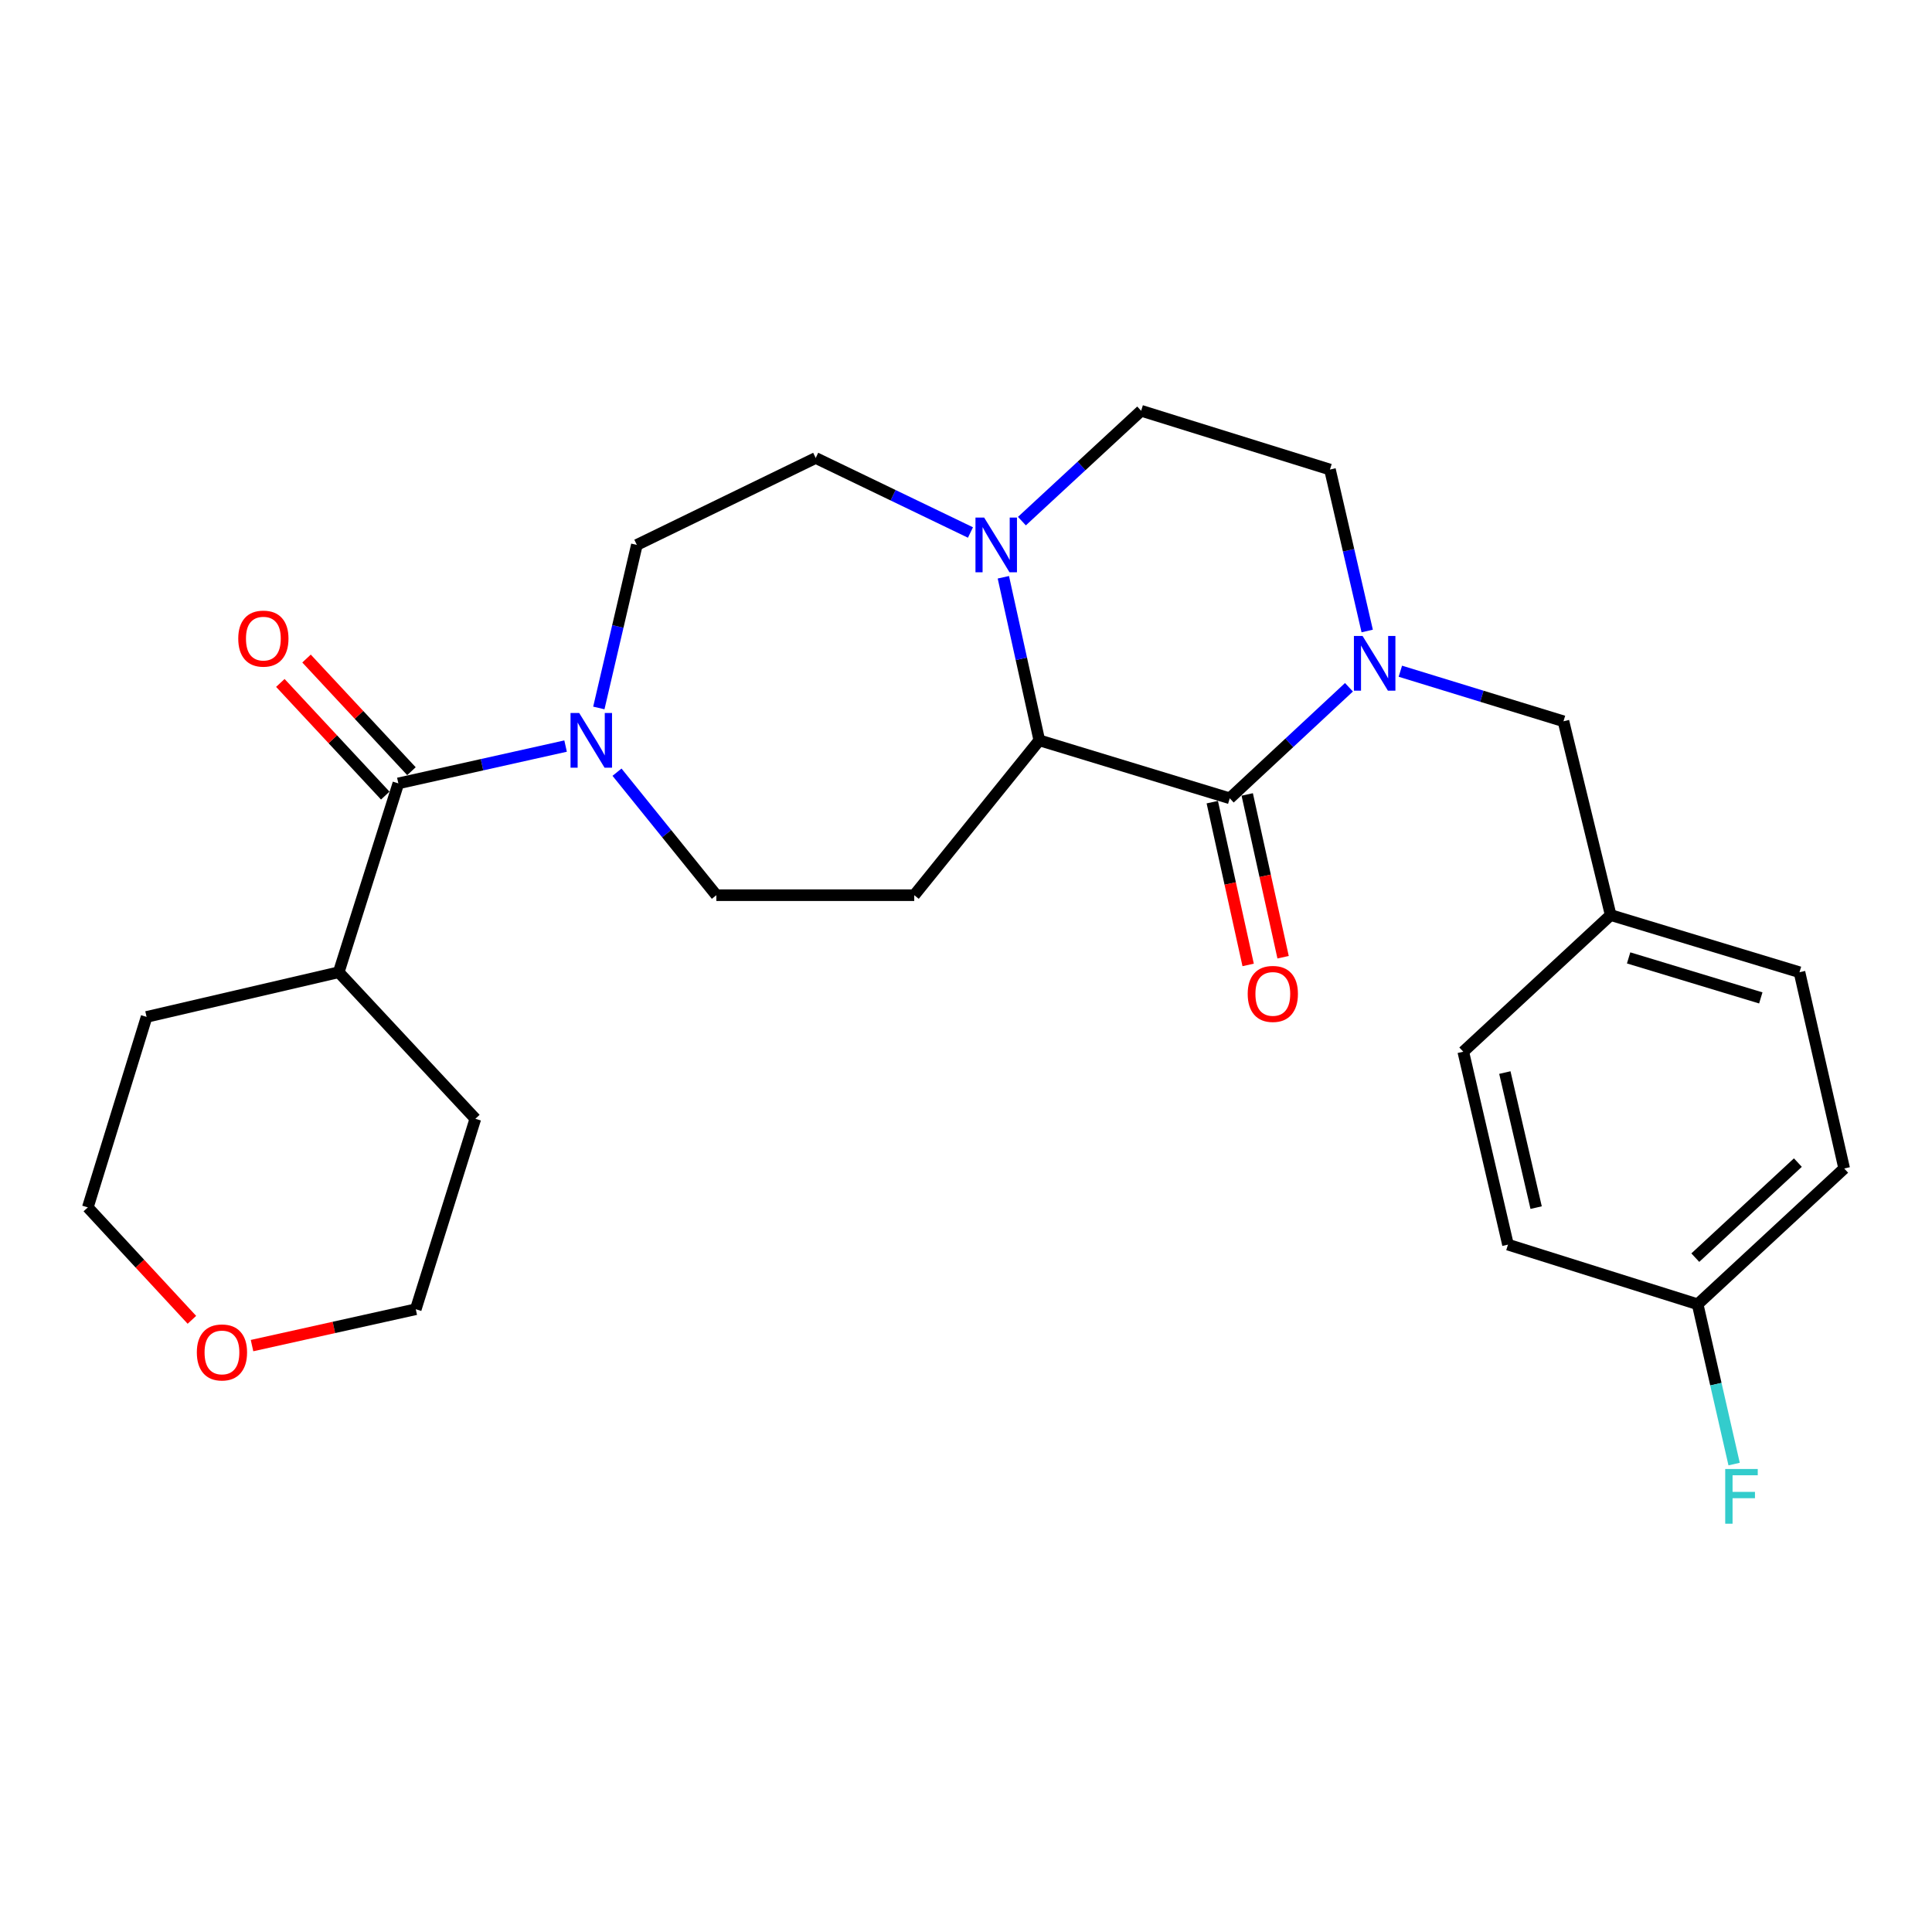 <?xml version='1.0' encoding='iso-8859-1'?>
<svg version='1.1' baseProfile='full'
              xmlns='http://www.w3.org/2000/svg'
                      xmlns:rdkit='http://www.rdkit.org/xml'
                      xmlns:xlink='http://www.w3.org/1999/xlink'
                  xml:space='preserve'
width='1000px' height='1000px' viewBox='0 0 1000 1000'>
<!-- END OF HEADER -->
<rect style='opacity:1.0;fill:#FFFFFF;stroke:none' width='1000' height='1000' x='0' y='0'> </rect>
<path class='bond-0' d='M 636.517,413.197 L 667.368,384.463' style='fill:none;fill-rule:evenodd;stroke:#000000;stroke-width:6px;stroke-linecap:butt;stroke-linejoin:miter;stroke-opacity:1' />
<path class='bond-0' d='M 667.368,384.463 L 698.219,355.728' style='fill:none;fill-rule:evenodd;stroke:#0000FF;stroke-width:6px;stroke-linecap:butt;stroke-linejoin:miter;stroke-opacity:1' />
<path class='bond-1' d='M 636.517,413.197 L 537.945,383.197' style='fill:none;fill-rule:evenodd;stroke:#000000;stroke-width:6px;stroke-linecap:butt;stroke-linejoin:miter;stroke-opacity:1' />
<path class='bond-9' d='M 627.472,415.19 L 636.754,457.318' style='fill:none;fill-rule:evenodd;stroke:#000000;stroke-width:6px;stroke-linecap:butt;stroke-linejoin:miter;stroke-opacity:1' />
<path class='bond-9' d='M 636.754,457.318 L 646.037,499.446' style='fill:none;fill-rule:evenodd;stroke:#FF0000;stroke-width:6px;stroke-linecap:butt;stroke-linejoin:miter;stroke-opacity:1' />
<path class='bond-9' d='M 645.562,411.204 L 654.845,453.332' style='fill:none;fill-rule:evenodd;stroke:#000000;stroke-width:6px;stroke-linecap:butt;stroke-linejoin:miter;stroke-opacity:1' />
<path class='bond-9' d='M 654.845,453.332 L 664.128,495.46' style='fill:none;fill-rule:evenodd;stroke:#FF0000;stroke-width:6px;stroke-linecap:butt;stroke-linejoin:miter;stroke-opacity:1' />
<path class='bond-6' d='M 724.817,347.42 L 767.034,360.379' style='fill:none;fill-rule:evenodd;stroke:#0000FF;stroke-width:6px;stroke-linecap:butt;stroke-linejoin:miter;stroke-opacity:1' />
<path class='bond-6' d='M 767.034,360.379 L 809.25,373.338' style='fill:none;fill-rule:evenodd;stroke:#000000;stroke-width:6px;stroke-linecap:butt;stroke-linejoin:miter;stroke-opacity:1' />
<path class='bond-8' d='M 707.662,326.605 L 698.024,284.821' style='fill:none;fill-rule:evenodd;stroke:#0000FF;stroke-width:6px;stroke-linecap:butt;stroke-linejoin:miter;stroke-opacity:1' />
<path class='bond-8' d='M 698.024,284.821 L 688.386,243.037' style='fill:none;fill-rule:evenodd;stroke:#000000;stroke-width:6px;stroke-linecap:butt;stroke-linejoin:miter;stroke-opacity:1' />
<path class='bond-4' d='M 537.945,383.197 L 528.64,340.995' style='fill:none;fill-rule:evenodd;stroke:#000000;stroke-width:6px;stroke-linecap:butt;stroke-linejoin:miter;stroke-opacity:1' />
<path class='bond-4' d='M 528.64,340.995 L 519.336,298.792' style='fill:none;fill-rule:evenodd;stroke:#0000FF;stroke-width:6px;stroke-linecap:butt;stroke-linejoin:miter;stroke-opacity:1' />
<path class='bond-5' d='M 537.945,383.197 L 473.211,463.348' style='fill:none;fill-rule:evenodd;stroke:#000000;stroke-width:6px;stroke-linecap:butt;stroke-linejoin:miter;stroke-opacity:1' />
<path class='bond-2' d='M 319.362,399.684 L 345.071,431.516' style='fill:none;fill-rule:evenodd;stroke:#0000FF;stroke-width:6px;stroke-linecap:butt;stroke-linejoin:miter;stroke-opacity:1' />
<path class='bond-2' d='M 345.071,431.516 L 370.78,463.348' style='fill:none;fill-rule:evenodd;stroke:#000000;stroke-width:6px;stroke-linecap:butt;stroke-linejoin:miter;stroke-opacity:1' />
<path class='bond-3' d='M 292.748,386.165 L 249.468,395.822' style='fill:none;fill-rule:evenodd;stroke:#0000FF;stroke-width:6px;stroke-linecap:butt;stroke-linejoin:miter;stroke-opacity:1' />
<path class='bond-3' d='M 249.468,395.822 L 206.187,405.479' style='fill:none;fill-rule:evenodd;stroke:#000000;stroke-width:6px;stroke-linecap:butt;stroke-linejoin:miter;stroke-opacity:1' />
<path class='bond-28' d='M 309.954,366.441 L 319.794,324.241' style='fill:none;fill-rule:evenodd;stroke:#0000FF;stroke-width:6px;stroke-linecap:butt;stroke-linejoin:miter;stroke-opacity:1' />
<path class='bond-28' d='M 319.794,324.241 L 329.634,282.042' style='fill:none;fill-rule:evenodd;stroke:#000000;stroke-width:6px;stroke-linecap:butt;stroke-linejoin:miter;stroke-opacity:1' />
<path class='bond-13' d='M 212.965,399.166 L 185.812,370.013' style='fill:none;fill-rule:evenodd;stroke:#000000;stroke-width:6px;stroke-linecap:butt;stroke-linejoin:miter;stroke-opacity:1' />
<path class='bond-13' d='M 185.812,370.013 L 158.659,340.86' style='fill:none;fill-rule:evenodd;stroke:#FF0000;stroke-width:6px;stroke-linecap:butt;stroke-linejoin:miter;stroke-opacity:1' />
<path class='bond-13' d='M 199.41,411.791 L 172.257,382.638' style='fill:none;fill-rule:evenodd;stroke:#000000;stroke-width:6px;stroke-linecap:butt;stroke-linejoin:miter;stroke-opacity:1' />
<path class='bond-13' d='M 172.257,382.638 L 145.103,353.486' style='fill:none;fill-rule:evenodd;stroke:#FF0000;stroke-width:6px;stroke-linecap:butt;stroke-linejoin:miter;stroke-opacity:1' />
<path class='bond-14' d='M 206.187,405.479 L 175.323,503.227' style='fill:none;fill-rule:evenodd;stroke:#000000;stroke-width:6px;stroke-linecap:butt;stroke-linejoin:miter;stroke-opacity:1' />
<path class='bond-10' d='M 528.938,269.737 L 559.798,241.176' style='fill:none;fill-rule:evenodd;stroke:#0000FF;stroke-width:6px;stroke-linecap:butt;stroke-linejoin:miter;stroke-opacity:1' />
<path class='bond-10' d='M 559.798,241.176 L 590.658,212.615' style='fill:none;fill-rule:evenodd;stroke:#000000;stroke-width:6px;stroke-linecap:butt;stroke-linejoin:miter;stroke-opacity:1' />
<path class='bond-11' d='M 502.31,275.622 L 462.258,256.335' style='fill:none;fill-rule:evenodd;stroke:#0000FF;stroke-width:6px;stroke-linecap:butt;stroke-linejoin:miter;stroke-opacity:1' />
<path class='bond-11' d='M 462.258,256.335 L 422.206,237.048' style='fill:none;fill-rule:evenodd;stroke:#000000;stroke-width:6px;stroke-linecap:butt;stroke-linejoin:miter;stroke-opacity:1' />
<path class='bond-7' d='M 473.211,463.348 L 370.78,463.348' style='fill:none;fill-rule:evenodd;stroke:#000000;stroke-width:6px;stroke-linecap:butt;stroke-linejoin:miter;stroke-opacity:1' />
<path class='bond-16' d='M 809.25,373.338 L 833.682,473.639' style='fill:none;fill-rule:evenodd;stroke:#000000;stroke-width:6px;stroke-linecap:butt;stroke-linejoin:miter;stroke-opacity:1' />
<path class='bond-27' d='M 688.386,243.037 L 590.658,212.615' style='fill:none;fill-rule:evenodd;stroke:#000000;stroke-width:6px;stroke-linecap:butt;stroke-linejoin:miter;stroke-opacity:1' />
<path class='bond-12' d='M 422.206,237.048 L 329.634,282.042' style='fill:none;fill-rule:evenodd;stroke:#000000;stroke-width:6px;stroke-linecap:butt;stroke-linejoin:miter;stroke-opacity:1' />
<path class='bond-25' d='M 175.323,503.227 L 246.047,579.076' style='fill:none;fill-rule:evenodd;stroke:#000000;stroke-width:6px;stroke-linecap:butt;stroke-linejoin:miter;stroke-opacity:1' />
<path class='bond-26' d='M 175.323,503.227 L 75.876,526.352' style='fill:none;fill-rule:evenodd;stroke:#000000;stroke-width:6px;stroke-linecap:butt;stroke-linejoin:miter;stroke-opacity:1' />
<path class='bond-15' d='M 99.326,683.137 L 72.39,654.041' style='fill:none;fill-rule:evenodd;stroke:#FF0000;stroke-width:6px;stroke-linecap:butt;stroke-linejoin:miter;stroke-opacity:1' />
<path class='bond-15' d='M 72.39,654.041 L 45.455,624.945' style='fill:none;fill-rule:evenodd;stroke:#000000;stroke-width:6px;stroke-linecap:butt;stroke-linejoin:miter;stroke-opacity:1' />
<path class='bond-30' d='M 130.45,696.482 L 172.827,687.07' style='fill:none;fill-rule:evenodd;stroke:#FF0000;stroke-width:6px;stroke-linecap:butt;stroke-linejoin:miter;stroke-opacity:1' />
<path class='bond-30' d='M 172.827,687.07 L 215.203,677.658' style='fill:none;fill-rule:evenodd;stroke:#000000;stroke-width:6px;stroke-linecap:butt;stroke-linejoin:miter;stroke-opacity:1' />
<path class='bond-19' d='M 833.682,473.639 L 757.391,544.363' style='fill:none;fill-rule:evenodd;stroke:#000000;stroke-width:6px;stroke-linecap:butt;stroke-linejoin:miter;stroke-opacity:1' />
<path class='bond-20' d='M 833.682,473.639 L 931.41,503.227' style='fill:none;fill-rule:evenodd;stroke:#000000;stroke-width:6px;stroke-linecap:butt;stroke-linejoin:miter;stroke-opacity:1' />
<path class='bond-20' d='M 842.973,495.807 L 911.383,516.519' style='fill:none;fill-rule:evenodd;stroke:#000000;stroke-width:6px;stroke-linecap:butt;stroke-linejoin:miter;stroke-opacity:1' />
<path class='bond-17' d='M 878.697,675.085 L 954.545,604.805' style='fill:none;fill-rule:evenodd;stroke:#000000;stroke-width:6px;stroke-linecap:butt;stroke-linejoin:miter;stroke-opacity:1' />
<path class='bond-17' d='M 877.484,650.955 L 930.577,601.759' style='fill:none;fill-rule:evenodd;stroke:#000000;stroke-width:6px;stroke-linecap:butt;stroke-linejoin:miter;stroke-opacity:1' />
<path class='bond-18' d='M 878.697,675.085 L 888.136,716.444' style='fill:none;fill-rule:evenodd;stroke:#000000;stroke-width:6px;stroke-linecap:butt;stroke-linejoin:miter;stroke-opacity:1' />
<path class='bond-18' d='M 888.136,716.444 L 897.576,757.802' style='fill:none;fill-rule:evenodd;stroke:#33CCCC;stroke-width:6px;stroke-linecap:butt;stroke-linejoin:miter;stroke-opacity:1' />
<path class='bond-29' d='M 878.697,675.085 L 780.526,644.221' style='fill:none;fill-rule:evenodd;stroke:#000000;stroke-width:6px;stroke-linecap:butt;stroke-linejoin:miter;stroke-opacity:1' />
<path class='bond-22' d='M 757.391,544.363 L 780.526,644.221' style='fill:none;fill-rule:evenodd;stroke:#000000;stroke-width:6px;stroke-linecap:butt;stroke-linejoin:miter;stroke-opacity:1' />
<path class='bond-22' d='M 778.908,555.16 L 795.103,625.061' style='fill:none;fill-rule:evenodd;stroke:#000000;stroke-width:6px;stroke-linecap:butt;stroke-linejoin:miter;stroke-opacity:1' />
<path class='bond-21' d='M 931.41,503.227 L 954.545,604.805' style='fill:none;fill-rule:evenodd;stroke:#000000;stroke-width:6px;stroke-linecap:butt;stroke-linejoin:miter;stroke-opacity:1' />
<path class='bond-23' d='M 215.203,677.658 L 246.047,579.076' style='fill:none;fill-rule:evenodd;stroke:#000000;stroke-width:6px;stroke-linecap:butt;stroke-linejoin:miter;stroke-opacity:1' />
<path class='bond-24' d='M 45.455,624.945 L 75.876,526.352' style='fill:none;fill-rule:evenodd;stroke:#000000;stroke-width:6px;stroke-linecap:butt;stroke-linejoin:miter;stroke-opacity:1' />
<path  class='atom-1' d='M 705.262 329.178
L 714.542 344.178
Q 715.462 345.658, 716.942 348.338
Q 718.422 351.018, 718.502 351.178
L 718.502 329.178
L 722.262 329.178
L 722.262 357.498
L 718.382 357.498
L 708.422 341.098
Q 707.262 339.178, 706.022 336.978
Q 704.822 334.778, 704.462 334.098
L 704.462 357.498
L 700.782 357.498
L 700.782 329.178
L 705.262 329.178
' fill='#0000FF'/>
<path  class='atom-3' d='M 299.786 369.037
L 309.066 384.037
Q 309.986 385.517, 311.466 388.197
Q 312.946 390.877, 313.026 391.037
L 313.026 369.037
L 316.786 369.037
L 316.786 397.357
L 312.906 397.357
L 302.946 380.957
Q 301.786 379.037, 300.546 376.837
Q 299.346 374.637, 298.986 373.957
L 298.986 397.357
L 295.306 397.357
L 295.306 369.037
L 299.786 369.037
' fill='#0000FF'/>
<path  class='atom-5' d='M 509.383 267.882
L 518.663 282.882
Q 519.583 284.362, 521.063 287.042
Q 522.543 289.722, 522.623 289.882
L 522.623 267.882
L 526.383 267.882
L 526.383 296.202
L 522.503 296.202
L 512.543 279.802
Q 511.383 277.882, 510.143 275.682
Q 508.943 273.482, 508.583 272.802
L 508.583 296.202
L 504.903 296.202
L 504.903 267.882
L 509.383 267.882
' fill='#0000FF'/>
<path  class='atom-10' d='M 645.808 514.443
Q 645.808 507.643, 649.168 503.843
Q 652.528 500.043, 658.808 500.043
Q 665.088 500.043, 668.448 503.843
Q 671.808 507.643, 671.808 514.443
Q 671.808 521.323, 668.408 525.243
Q 665.008 529.123, 658.808 529.123
Q 652.568 529.123, 649.168 525.243
Q 645.808 521.363, 645.808 514.443
M 658.808 525.923
Q 663.128 525.923, 665.448 523.043
Q 667.808 520.123, 667.808 514.443
Q 667.808 508.883, 665.448 506.083
Q 663.128 503.243, 658.808 503.243
Q 654.488 503.243, 652.128 506.043
Q 649.808 508.843, 649.808 514.443
Q 649.808 520.163, 652.128 523.043
Q 654.488 525.923, 658.808 525.923
' fill='#FF0000'/>
<path  class='atom-14' d='M 123.318 330.544
Q 123.318 323.744, 126.678 319.944
Q 130.038 316.144, 136.318 316.144
Q 142.598 316.144, 145.958 319.944
Q 149.318 323.744, 149.318 330.544
Q 149.318 337.424, 145.918 341.344
Q 142.518 345.224, 136.318 345.224
Q 130.078 345.224, 126.678 341.344
Q 123.318 337.464, 123.318 330.544
M 136.318 342.024
Q 140.638 342.024, 142.958 339.144
Q 145.318 336.224, 145.318 330.544
Q 145.318 324.984, 142.958 322.184
Q 140.638 319.344, 136.318 319.344
Q 131.998 319.344, 129.638 322.144
Q 127.318 324.944, 127.318 330.544
Q 127.318 336.264, 129.638 339.144
Q 131.998 342.024, 136.318 342.024
' fill='#FF0000'/>
<path  class='atom-16' d='M 101.881 700.019
Q 101.881 693.219, 105.241 689.419
Q 108.601 685.619, 114.881 685.619
Q 121.161 685.619, 124.521 689.419
Q 127.881 693.219, 127.881 700.019
Q 127.881 706.899, 124.481 710.819
Q 121.081 714.699, 114.881 714.699
Q 108.641 714.699, 105.241 710.819
Q 101.881 706.939, 101.881 700.019
M 114.881 711.499
Q 119.201 711.499, 121.521 708.619
Q 123.881 705.699, 123.881 700.019
Q 123.881 694.459, 121.521 691.659
Q 119.201 688.819, 114.881 688.819
Q 110.561 688.819, 108.201 691.619
Q 105.881 694.419, 105.881 700.019
Q 105.881 705.739, 108.201 708.619
Q 110.561 711.499, 114.881 711.499
' fill='#FF0000'/>
<path  class='atom-19' d='M 892.97 760.352
L 909.81 760.352
L 909.81 763.592
L 896.77 763.592
L 896.77 772.192
L 908.37 772.192
L 908.37 775.472
L 896.77 775.472
L 896.77 788.672
L 892.97 788.672
L 892.97 760.352
' fill='#33CCCC'/>
</svg>
